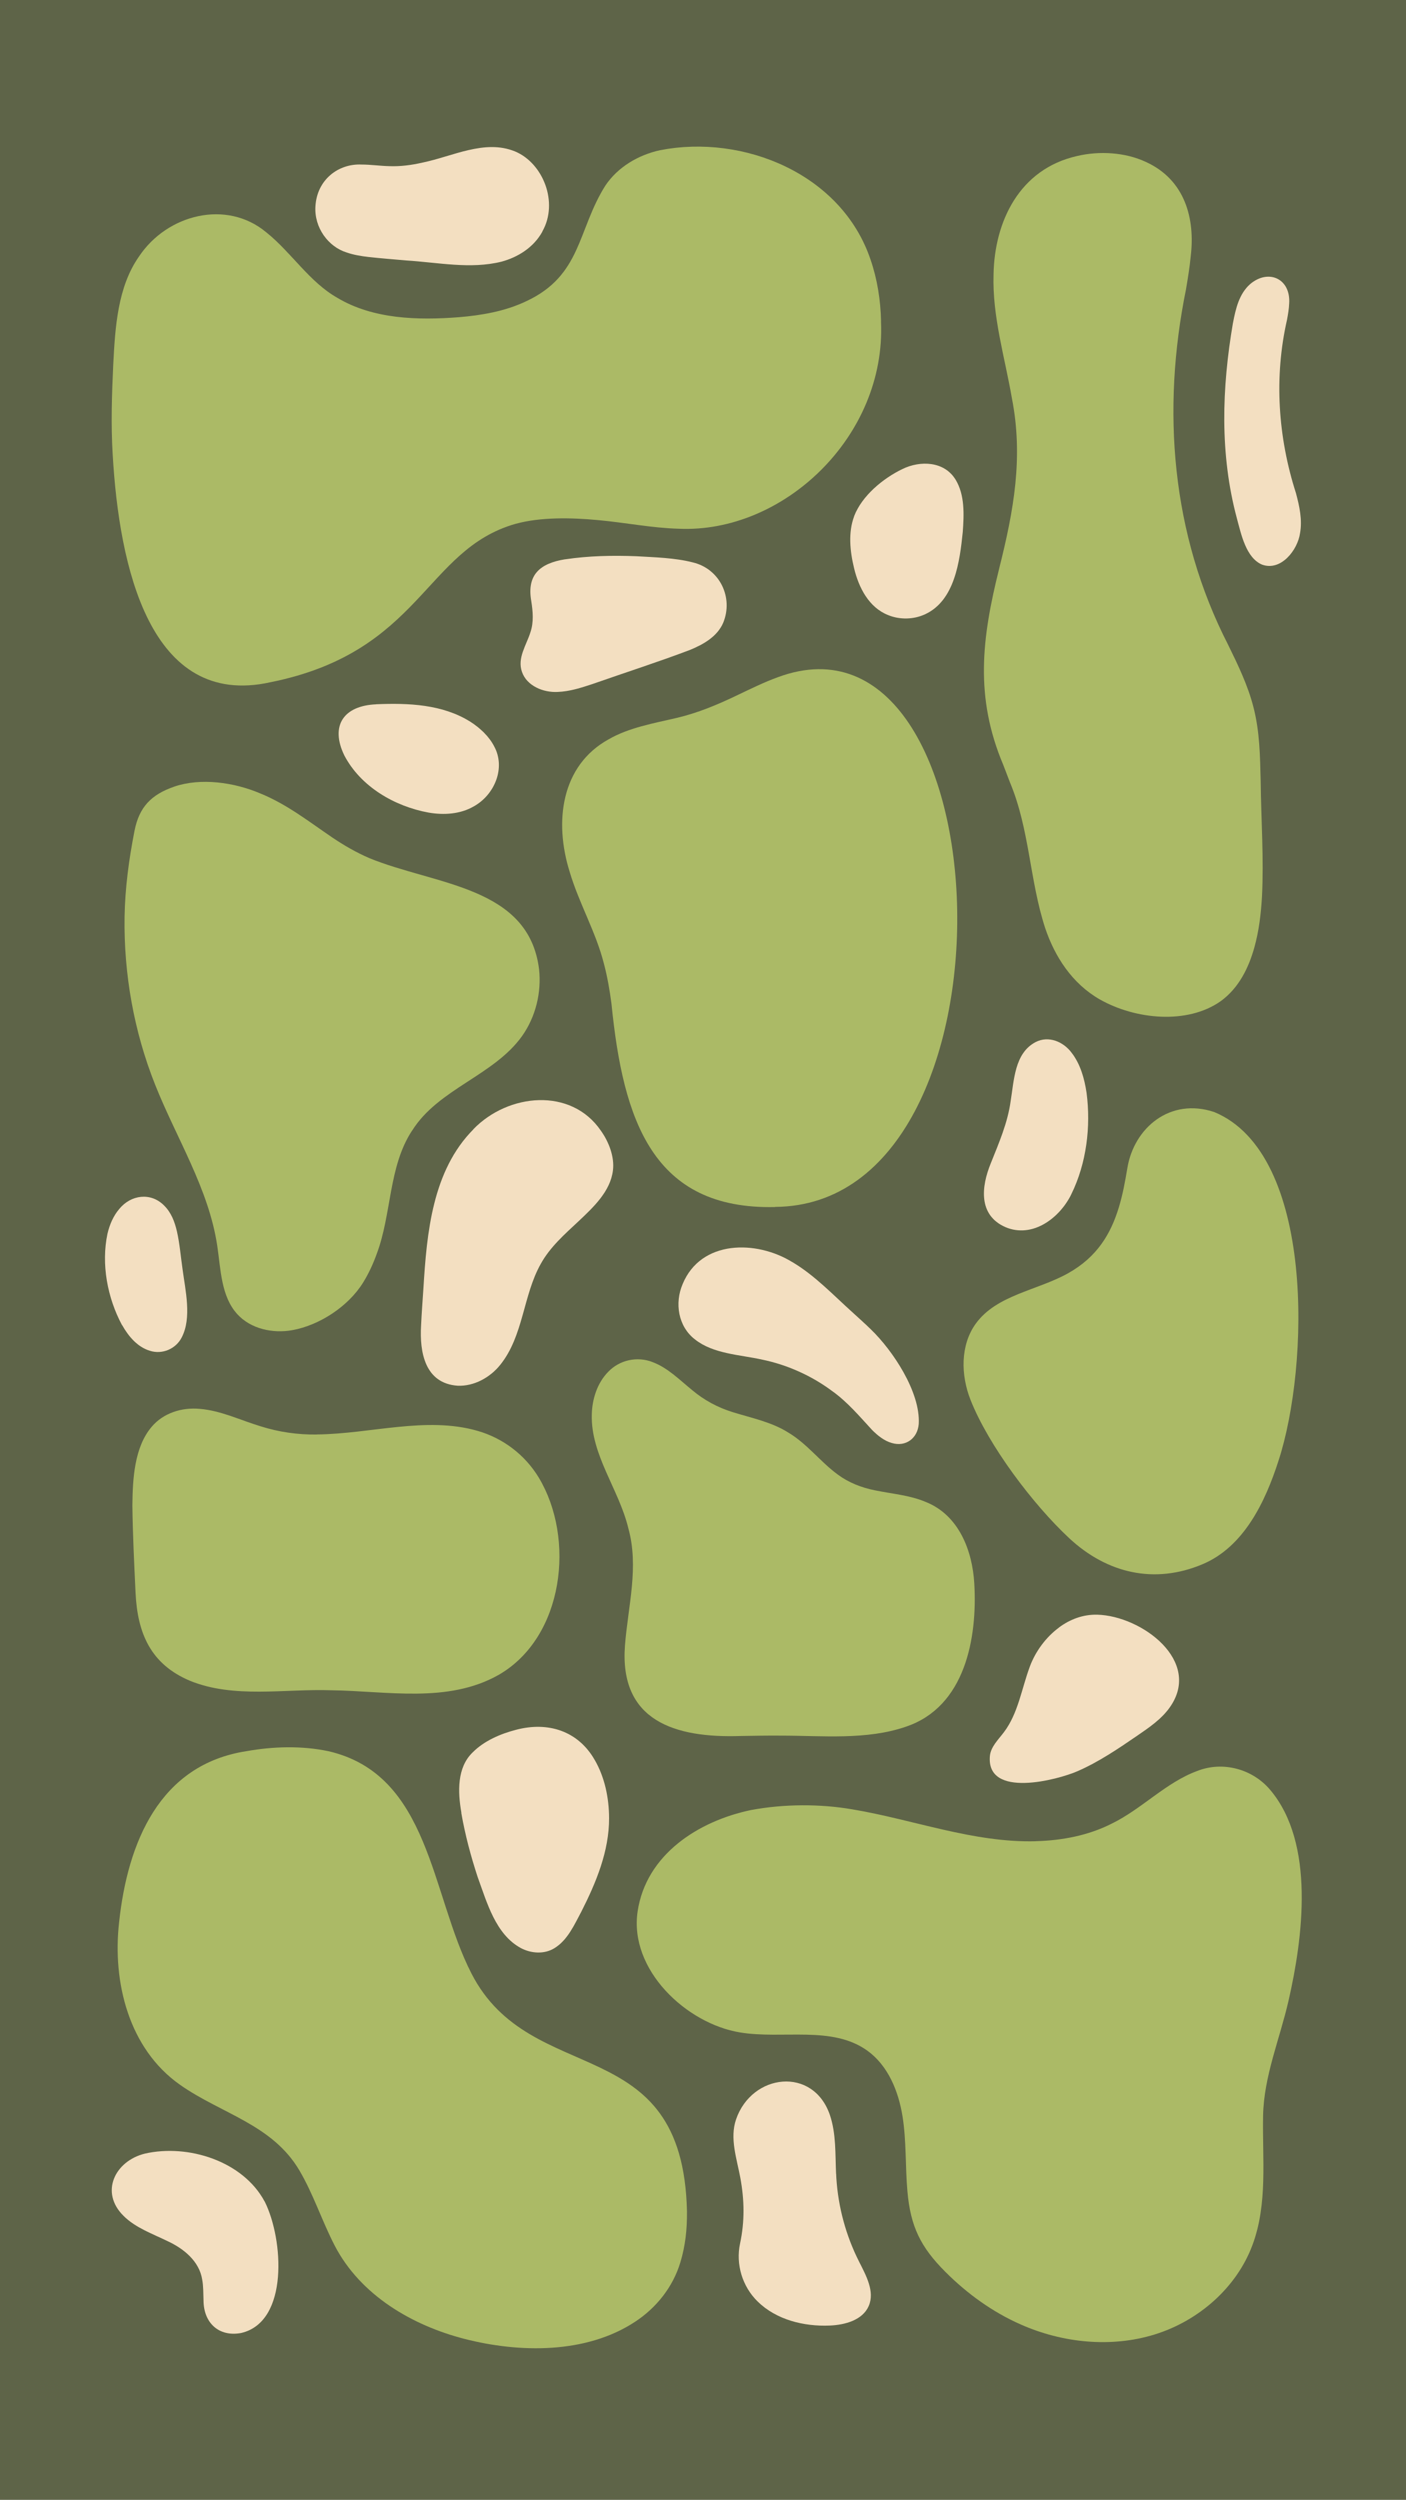 <?xml version="1.0" encoding="UTF-8"?>
<svg xmlns="http://www.w3.org/2000/svg" version="1.1" viewBox="0 0 2000 3555">
  <defs>
    <style>
      .cls-1 {
        fill: #abba66;
      }

      .cls-2 {
        fill: #5e6448;
      }

      .cls-3 {
        fill: #f3dfc1;
      }
    </style>
  </defs>
  <!-- Generator: Adobe Illustrator 28.7.1, SVG Export Plug-In . SVG Version: 1.2.0 Build 142)  -->
  <g>
    <g id="Layer_2">
      <rect id="Background" class="cls-2" width="2000" height="3555"/>
      <g id="Shapes">
        <g>
          <path class="cls-1" d="M1253.3,456.9c-.7-29.8-5.3-59.6-14.9-87.5-41.1-122.3-181.1-179-299.5-155.8-30.7,6.7-60.1,23.8-77.9,50.5-39.8,63.1-33.4,127.6-112.7,164.4-30.1,14.3-63.4,19.9-95.7,22.6-57.7,4.5-121.8,2.9-172.6-27.5-40.1-22.6-65.8-65.1-101.6-93.5-56.1-46.6-140.6-25.5-180.7,34.7-30.4,43.3-33.9,100.7-36.6,153.3-2,43.1-3.4,85.3-.8,128.3,9.1,158.8,52.6,361.9,224.4,323.8,214.9-43.3,219.1-188.5,348.8-225.3,35.6-9.7,78.7-8.9,116.8-5.3,39,3.5,76.4,11.2,115,12.3,148.8,6.8,295.3-130.9,287.9-294.7v-.3Z"/>
          <path class="cls-1" d="M977.2,3144.7c-5.8-259.9-221.8-172.3-306.7-338.5-57.8-112.6-58.6-282.6-203.5-315.9-37.5-7.9-78.5-6.8-116.4,0-123.7,19-169.1,130-181.2,243.5-9.6,84.8,13.6,179.7,86.9,231.1,58.9,41.3,131,56.1,169.7,121.8,20,34,32.1,72.1,50.3,107.1,36.6,70.2,109.8,113.1,184.5,132.3,78,20,172.7,21.6,242.5-24.3,30.5-20,54.1-49.7,64.6-84.9,7-23.4,9.5-46,9.3-71.9v-.3Z"/>
          <path class="cls-1" d="M1054.6,2468.7c19-.3,37.9-.7,56.9-.5,58.3,0,121.1,6.6,177.1-12.7,84.7-28.4,101.8-126.6,97.3-203.5-2.6-46.5-21.8-97.5-69.3-116.2-22.6-9.6-48.3-11.5-72.3-16.5-19-3.8-37.1-10.9-52.5-22.3-24.5-17.8-43.8-44-70.5-59.8-23.7-15-52.3-20.7-79-29-21.4-6.6-41-17.2-57.9-31.5-18.1-14.7-34.5-31.6-56.2-39.7-21.8-8.6-47-3-63.1,13.9-15.6,15.9-22.8,38.8-23.3,60.7-1.5,57.5,38.5,106.1,51.9,161.4,15.5,55.4-.4,111.2-4.7,167-8.1,106.8,70.1,132,165.4,128.7h.3Z"/>
          <path class="cls-1" d="M1421.2,809c-24.7,98.9-34.8,182.3,5.9,278.7,3.2,8.5,6.5,16.9,9.7,25.3,27.8,66.5,27.7,138.6,49.9,206.7,13.7,40.7,38.3,79.1,78,101.7,50.1,28.3,124,36,171.8,2.3,25.8-18.8,39.7-47.4,47.8-76.4,6.5-23.3,9.4-47.6,10.8-71.6,2.8-55.2-1.2-109.6-1.8-164.6-.9-35.7-1.3-71.2-10.5-106.2-7.7-30.1-21.9-59.6-35.9-88.1-80.8-157.6-94.6-334-59.9-505.1,2.7-15.9,5.3-31.7,6.8-47.5,6.3-52.6-7.6-108.4-64-134-29.2-13.6-65.9-15.9-97.8-8.3-82.1,18.5-117.4,93.4-118.7,168.3-1.9,59.5,15.9,117.3,26,175.6,16.6,84.4,2.8,159.9-18,242.7v.3Z"/>
          <path class="cls-1" d="M1102.6,1716.3c360.9-2.3,328.4-873.9,3.7-753.2-19,6.9-37.3,15.9-56,24.8-29.4,14.2-57.7,26-88.4,33.2-32.2,7.5-67.6,13.7-96.2,30.3-67.3,37.1-77.9,116.8-55.3,188.6,13.3,44.8,37.3,85.4,48.7,130.6,4.9,18.5,8.1,37.2,10.7,56.7,16.6,166.5,59,293.1,232.6,289.2h.3Z"/>
          <path class="cls-1" d="M1473.4,2618.4c-89,2.3-174.2-30.9-261.2-45.4-45.4-7.8-96.4-7.8-143.8,1-74.9,15.6-149.3,63.2-161.4,144.2-12.4,82.9,69.2,159.6,145.8,172.1,61.1,10,130.9-10.2,181.1,26,29.2,21.1,44,57.1,49.8,92.6,5.8,35.5,3.9,71.8,7.1,107.6,4.4,49.8,18.8,79.1,53.8,114.1,31,31.1,67.2,57.3,107.4,75,59.5,26.3,128.4,33.4,190.5,14.2,62.1-19.2,116.4-66.2,139.1-127.2,21.9-58.7,13.9-122.5,15.1-183.8,1.1-56.4,23.6-108.6,36.2-163.6,20.3-88.7,38.4-223.9-26.3-300.1-25.2-29.7-67.4-40.9-103.4-26.7-44.5,16.2-78.7,53.9-121.7,74.9-33.3,16.9-70.7,24-107.8,25h-.3Z"/>
          <path class="cls-1" d="M586.4,1607.6c37.1-59.2,116-78,156.2-134.2,19.5-27.5,27.8-62.2,24.2-95.1-14.7-118.3-147.4-119.4-241.5-158-18.5-8-36-18.1-52.6-29.3-33.2-22.5-64.4-47.2-102.5-62.7-37.4-15.9-84.8-22.5-122.2-9.7-33.2,11.4-50,29.4-56.6,62.6-8,40.7-13.5,81.2-14.2,122.8-1.2,81.2,13.3,162.6,43.3,238.1,30.3,76.4,76.3,148,88.5,229.3,5.1,34.1,5.4,72.1,28.6,97.5,19.1,20.9,50.3,27.7,78.2,22.7,39.2-7.1,80.1-34.2,100.9-68,7.7-12.5,13.9-25.9,18.9-39.7,21.8-57.4,16.7-124.5,50.5-176l.2-.2Z"/>
          <path class="cls-1" d="M1591.6,1716.7c-11.6,38.4-31.3,71.1-72.5,94.1-44,24.5-101.3,30.6-131,71.4-22.2,30.6-21.5,73.2-7.6,108.4,25.6,65,89,149,140.6,197,53.5,49.7,120.9,65.8,189.6,36.8,58.5-24.7,89-88.1,108-147.3,43.6-133.4,52.6-436.1-91.5-495.7-62.6-20.9-114.2,22.3-123.6,79.9-3.2,19.4-6.7,38-12,55.4Z"/>
          <path class="cls-1" d="M450.8,2040c-27.1.4-54.2-3.5-80.1-11.7-28.6-8.6-56.3-22.3-86.5-24.8-25.3-2.4-51.9,5.8-68.5,25.6-24.6,28.9-27,73.8-27.4,111.7.5,41.5,2.6,82.6,4.5,123.9,2.7,58,21.5,101.9,77.4,125.5,62.6,25.5,134.2,11.2,200.8,13.5,79.3.9,166,19.2,238.7-22.1,92.7-53.8,108.8-193.8,56.7-280.3-19.7-32.6-51.1-56.3-87.4-66.6-72.9-20.9-152.4,4.5-228,5.2h-.3Z"/>
        </g>
        <path class="cls-3" d="M771.5,329.1c23.4-41.3.9-97.3-39-113.8-43.1-17.6-89,7.3-131.5,15.9-15.5,3.6-31.4,5.7-47.2,5.1-13.2-.3-26.5-2.3-39.6-2.3-33-1.5-63.3,21.6-65.5,59.3-2,30.3,18.3,57.8,44.6,65.8,9.8,3.4,20.2,5.1,30.6,6.3,17.9,2,35.9,3.4,53.9,5,44.9,2.7,91.2,12.8,135.6,1.7,23-6.2,45.6-20,58.1-42.7v-.3Z"/>
        <path class="cls-3" d="M803.5,795.4c-35.3,5.8-54.3,21.9-47.8,59.2,2.3,14.9,3.7,29.9-1.1,44.3-5.8,18.6-19.1,36.8-12.1,56.6,6.8,19.9,30.4,29.6,50.7,28.5,17.2-.6,34-6.1,50.3-11.5,45.9-16.1,92.1-30.9,137.6-48.1,19.3-7.9,39.2-19,47.7-38.9,14.6-35.8-4.8-76.5-43.2-85.7-26.2-6.7-54-7.2-80.6-8.8-33.7-1.3-67.8-.6-101.1,4.4h-.3Z"/>
        <path class="cls-3" d="M535.1,1001.6c-46.1,1.9-65.8,30.2-45.4,72.5,23.2,44.5,71.4,72.6,120.1,81.5,21.6,3.7,44.9,2.3,64.2-8.9,29.4-16.3,45.8-54.7,28.8-85.6-7.4-14.2-20.1-26-33.7-34.7-39.6-24.9-88.1-26.8-133.8-24.9h-.3Z"/>
        <path class="cls-3" d="M673.4,1606c-58.4,58.8-66.3,147.2-71.1,226.1-1.1,17.4-2.5,34.8-3.3,52.5-2.4,38.8,5.7,82.8,52,86,23.3,1,46.2-11.7,60.6-29.7,33.2-41.3,32.3-98.8,57.7-143.7,13.2-23.9,33.9-42,53.7-60.5,21.5-20.3,45.3-42.6,48.9-72.3,2.4-19.2-5.8-40.6-17.2-56.5-42.3-61.9-131.8-53.2-181.3-2.1l-.2.2Z"/>
        <path class="cls-3" d="M1215,734.2c-8.6,22.8-6,49.7-.1,73.8,6.6,27.6,21,55.8,48.4,66.7,16.7,6.8,36.1,6.4,52.5-1.1,42.4-19.5,49.4-75.4,53.7-116.9,1.8-24.8,3.1-52.7-10.2-74.6-16.1-26.3-50.2-27.6-75.8-15-27.6,13.3-57.4,38-68.5,66.9v.3Z"/>
        <path class="cls-3" d="M1127,1794.8c-51-31.5-129.8-31.8-155.9,31.1-11.7,27.1-6.5,60.4,17.4,78.8,26.2,20.8,63.4,21.6,96.2,28.9,16.6,3.5,32.8,8.6,48.4,15.4,17.9,7.7,34.9,17.5,50.5,29.1,21.7,15.4,38.9,35.9,56.8,55.3,8,8.1,17.7,15.8,28.3,18.7,19.8,5.8,36.6-6.7,38.2-27.2,2.5-45.3-37-104.7-68.8-135.1-8.2-8-16.8-15.6-25.3-23.4-27.7-24.9-53.8-52.7-85.7-71.6l-.3-.2Z"/>
        <path class="cls-3" d="M1524.1,1697.9c21.4-43.6,27.8-95.8,21.5-143.9-3-20.2-8.8-40.9-21.4-57.1-11.7-15.6-32.7-24.5-51-15-30.1,15.6-30.7,54.4-35.6,84.1-4.2,30.8-16.7,59.4-28.2,88.2-13.6,33.2-18.1,73.6,20.6,90.8,38.6,16.5,77.4-12.7,94-46.8v-.3Z"/>
        <path class="cls-3" d="M656.2,2578.2c5.4,31,13.5,61.4,23.3,91.2,13.2,36.1,25.4,81.4,61.4,100.9,14.6,7.8,33.5,9,47.7.2,18.7-11.4,28.2-33,38.2-51.7,21.1-41.5,39.8-86.4,39.6-133.4-.1-28.4-6.1-58-20.5-82.7-23.7-41.4-66.6-54.8-111.8-42.8-22.3,5.7-45.7,15.9-61.7,32.1-22.5,21.5-21.3,56.4-16.1,85.7v.3Z"/>
        <path class="cls-3" d="M1506.4,2314.5c-18.9,13.9-33.5,34.2-41.3,55-11.9,31.7-16.6,66.8-37.1,93.9-8,10.6-18.7,20.7-19.9,33.8-5.4,61.1,97,33.7,124.6,21.6,30.5-13.3,58.1-32.1,85.4-50.8,16.8-11.5,34-23.3,45.7-39.7,47-66-39.7-130.4-103-132.1-20.1-.5-38.8,6.6-54.4,18.2Z"/>
        <path class="cls-3" d="M376.4,3130.7c-30.8-57.5-108.8-82.1-170.3-68.1-42.6,10.5-64.5,55-30.3,88.6,17,17,41.4,25.5,62.6,35.9,22.9,10.6,45,28.4,49.2,54.5,1.8,9.6,1.5,19.7,1.9,29.6,0,31.9,21.7,52.5,53.6,46.5,68.1-15.9,60.1-133.6,33.5-186.8v-.2Z"/>
        <path class="cls-3" d="M1753.9,458.9c-15.9,92.7-19,187,5.6,278.5,6,22,12.8,56,35.9,65.6,26.7,9.6,50.5-20.7,53.9-44.9,3.4-18.8-.9-38.3-5.8-56.7-25.6-79.6-31.4-165.1-12.7-246.9,1.4-7.6,2.7-15.2,3-22.7,2.5-35.5-29.4-50-55.6-27.7-15.5,13.8-20.4,34.6-24.2,54.6v.3Z"/>
        <path class="cls-3" d="M173.8,1884.5c8.9,15.8,21.7,31.1,39.4,36.4,17.5,5.7,37.1-2.7,45.3-19,14.5-27.9,5.2-66.6,1.1-97.6-2.6-17.7-3.9-35.4-7.9-53-3.2-14.1-8.3-27.2-18.4-37.1-19-19-47.1-15.2-63.7,5.1-8.3,9.7-13.7,22.2-16.7,35.1-9.2,43.2-.1,91.3,20.6,129.9l.2.3Z"/>
        <path class="cls-3" d="M1189.3,3091.3c-1.3-28.1.2-56.7-8.7-83.3-23.6-69.8-111.1-59.6-133.6,6-9.2,26.9,1.1,56,6.1,83,5.9,32.1,6.3,62.2-.4,93.5-6.3,29.7,3.3,61.1,25,82.4,26.5,26,65.7,35.8,102.8,34.2,21.7-.9,46.5-7.8,55.2-27.7,9-20.6-3.7-43.4-13.8-63.4-18.6-36.8-29.6-77.3-32.2-118.5-.1-2.1-.2-4.1-.3-6.2Z"/>
      </g>
    </g>
  </g>
</svg>
